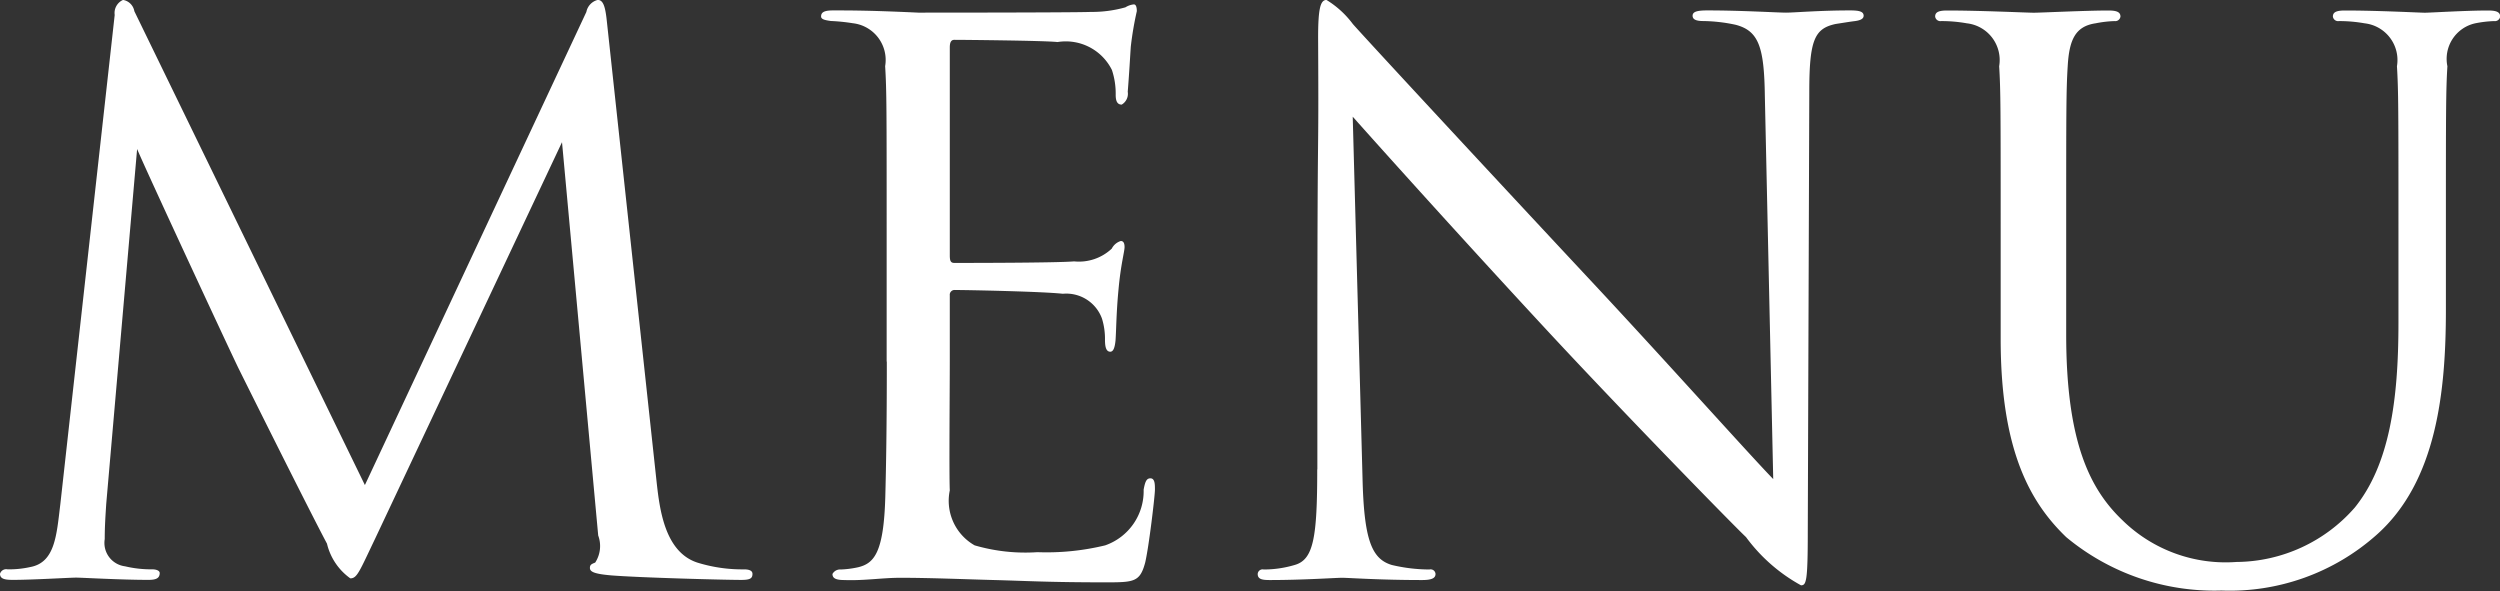 <svg id="txt_gnav.svg" xmlns="http://www.w3.org/2000/svg" width="59.75" height="14.125" viewBox="0 0 59.75 14.125">
  <rect x="0" y="0" width="59.75" height="14.125" fill="#333333" stroke="none"/>
  <defs>
    <style>
      .cls-1 {
        fill: #fff;
        fill-rule: evenodd;
      }
    </style>
  </defs>
  <path id="MENU" class="cls-1" d="M661.032,94.766c-0.036-.342-0.09-0.487-0.216-0.487a0.369,0.369,0,0,0-.271.288l-5.293,11.307-5.51-11.325a0.33,0.33,0,0,0-.27-0.27,0.342,0.342,0,0,0-.2.36l-1.3,11.7c-0.09.739-.126,1.387-0.721,1.495a2.314,2.314,0,0,1-.54.054,0.154,0.154,0,0,0-.18.107c0,0.126.126,0.145,0.306,0.145,0.487,0,1.351-.054,1.513-0.054,0.144,0,1.062.054,1.728,0.054,0.18,0,.27-0.037.27-0.164,0-.052-0.072-0.088-0.18-0.088a2.7,2.7,0,0,1-.648-0.072,0.563,0.563,0,0,1-.486-0.65c0-.305.018-0.557,0.036-0.844l0.738-8.48c0.2,0.484,2.269,4.933,2.431,5.257,0.09,0.182,1.638,3.294,2.107,4.176a1.423,1.423,0,0,0,.558.829c0.162,0,.216-0.162.594-0.952l4.465-9.473,0.865,9.4a0.724,0.724,0,0,1-.072.648c-0.091.035-.126,0.054-0.126,0.127,0,0.088.089,0.142,0.5,0.178,0.666,0.055,2.718.109,3.115,0.109,0.216,0,.27-0.037.27-0.145,0-.089-0.108-0.107-0.2-0.107a3.62,3.62,0,0,1-1.117-.162c-0.774-.252-0.9-1.262-0.972-1.909Zm6.694,8.158c0,1.6-.018,2.519-0.036,3.221-0.036,1.352-.27,1.6-0.648,1.693a2.337,2.337,0,0,1-.415.054,0.207,0.207,0,0,0-.2.107c0,0.108.09,0.145,0.288,0.145,0.469,0.018.9-.054,1.333-0.054,0.7,0,1.53.035,2.251,0.054,0.7,0.018,1.3.055,2.628,0.055,0.7,0,.847,0,0.973-0.469,0.09-.378.234-1.6,0.234-1.746,0-.126,0-0.271-0.108-0.271-0.09,0-.126.072-0.162,0.271a1.372,1.372,0,0,1-.919,1.331,5.93,5.93,0,0,1-1.62.163,4.33,4.33,0,0,1-1.5-.163,1.224,1.224,0,0,1-.594-1.314c-0.018-.38,0-2.467,0-3.077v-1.586a0.114,0.114,0,0,1,.126-0.126c0.306,0,2.089.036,2.575,0.09a0.907,0.907,0,0,1,.936.593,1.632,1.632,0,0,1,.072.505c0,0.144.018,0.287,0.126,0.287,0.072,0,.108-0.09.126-0.268,0.018-.254.018-0.666,0.072-1.226,0.054-.593.144-0.9,0.144-1.007s-0.036-.145-0.09-0.145a0.363,0.363,0,0,0-.216.182,1.144,1.144,0,0,1-.9.305c-0.414.037-2.629,0.037-2.863,0.037-0.09,0-.108-0.055-0.108-0.182v-4.97c0-.127.036-0.18,0.108-0.18,0.2,0,2.161.018,2.467,0.053a1.23,1.23,0,0,1,1.3.668,1.791,1.791,0,0,1,.09.594c0,0.145.036,0.233,0.144,0.233a0.3,0.3,0,0,0,.144-0.307c0.037-.468.055-0.81,0.073-1.079a7.843,7.843,0,0,1,.144-0.847c0-.092-0.018-0.162-0.072-0.162a0.462,0.462,0,0,0-.2.07,2.952,2.952,0,0,1-.828.11c-0.414.017-4,.017-4.123,0.017-1.134-.053-1.62-0.053-2.035-0.053-0.2,0-.288.037-0.288,0.145,0,0.072.108,0.09,0.234,0.108a4.537,4.537,0,0,1,.523.053,0.884,0.884,0,0,1,.774,1.027c0.036,0.575.036,1.079,0.036,3.889v3.17Zm10.287,2.574c0,1.639-.09,2.159-0.54,2.286a2.593,2.593,0,0,1-.739.108,0.117,0.117,0,0,0-.144.107c0,0.126.108,0.145,0.288,0.145,0.811,0,1.567-.054,1.729-0.054s0.882,0.054,1.908.054c0.217,0,.325-0.037.325-0.145a0.117,0.117,0,0,0-.145-0.107,3.947,3.947,0,0,1-.9-0.108c-0.486-.145-0.666-0.614-0.7-2.089l-0.234-8.625c0.576,0.648,2.611,2.916,4.7,5.167,1.909,2.054,4.5,4.7,4.7,4.881a4.045,4.045,0,0,0,1.314,1.152c0.126,0,.162-0.09.162-1.278l0.036-10.517c0-1.242.126-1.512,0.63-1.621,0.216-.033.324-0.052,0.469-0.07,0.126-.018.2-0.055,0.2-0.127,0-.108-0.126-0.127-0.325-0.127-0.738,0-1.332.053-1.53,0.053s-1.062-.053-1.873-0.053c-0.216,0-.36.018-0.36,0.127,0,0.072.054,0.127,0.252,0.127a3.862,3.862,0,0,1,.775.089c0.558,0.145.684,0.54,0.7,1.711l0.2,9.147c-0.576-.593-2.539-2.792-4.321-4.7-2.773-2.97-5.456-5.868-5.726-6.176a2.239,2.239,0,0,0-.63-0.575c-0.144,0-.2.2-0.2,0.9,0.018,3.494-.018,1.154-0.018,7.652V105.5Zm17.9-5.744c0-2.811,0-3.314.036-3.889,0.036-.632.181-0.955,0.667-1.027a2.762,2.762,0,0,1,.45-0.053,0.126,0.126,0,0,0,.144-0.108c0-.108-0.09-0.145-0.288-0.145-0.54,0-1.621.053-1.783,0.053s-1.26-.053-2.07-0.053c-0.2,0-.288.037-0.288,0.145a0.126,0.126,0,0,0,.144.108,3.449,3.449,0,0,1,.612.053,0.884,0.884,0,0,1,.774,1.027c0.036,0.575.036,1.079,0.036,3.889v2.628c0,2.629.684,3.889,1.566,4.736a5.541,5.541,0,0,0,3.71,1.277,5.276,5.276,0,0,0,3.709-1.332c1.44-1.278,1.656-3.438,1.656-5.383V99.754c0-2.811,0-3.314.036-3.889a0.87,0.87,0,0,1,.666-1.027,2.762,2.762,0,0,1,.45-0.053,0.127,0.127,0,0,0,.145-0.108c0-.108-0.091-0.145-0.289-0.145-0.54,0-1.386.053-1.512,0.053-0.108,0-1.1-.053-1.909-0.053-0.2,0-.288.037-0.288,0.145a0.126,0.126,0,0,0,.144.108,3.46,3.46,0,0,1,.613.053,0.884,0.884,0,0,1,.774,1.027c0.036,0.575.036,1.079,0.036,3.889V102c0,1.856-.216,3.385-1.044,4.412a3.789,3.789,0,0,1-2.827,1.3,3.524,3.524,0,0,1-2.719-.991c-0.774-.737-1.351-1.855-1.351-4.447v-2.52Z" transform="translate(-646.531 -94.281)"/>
</svg>
